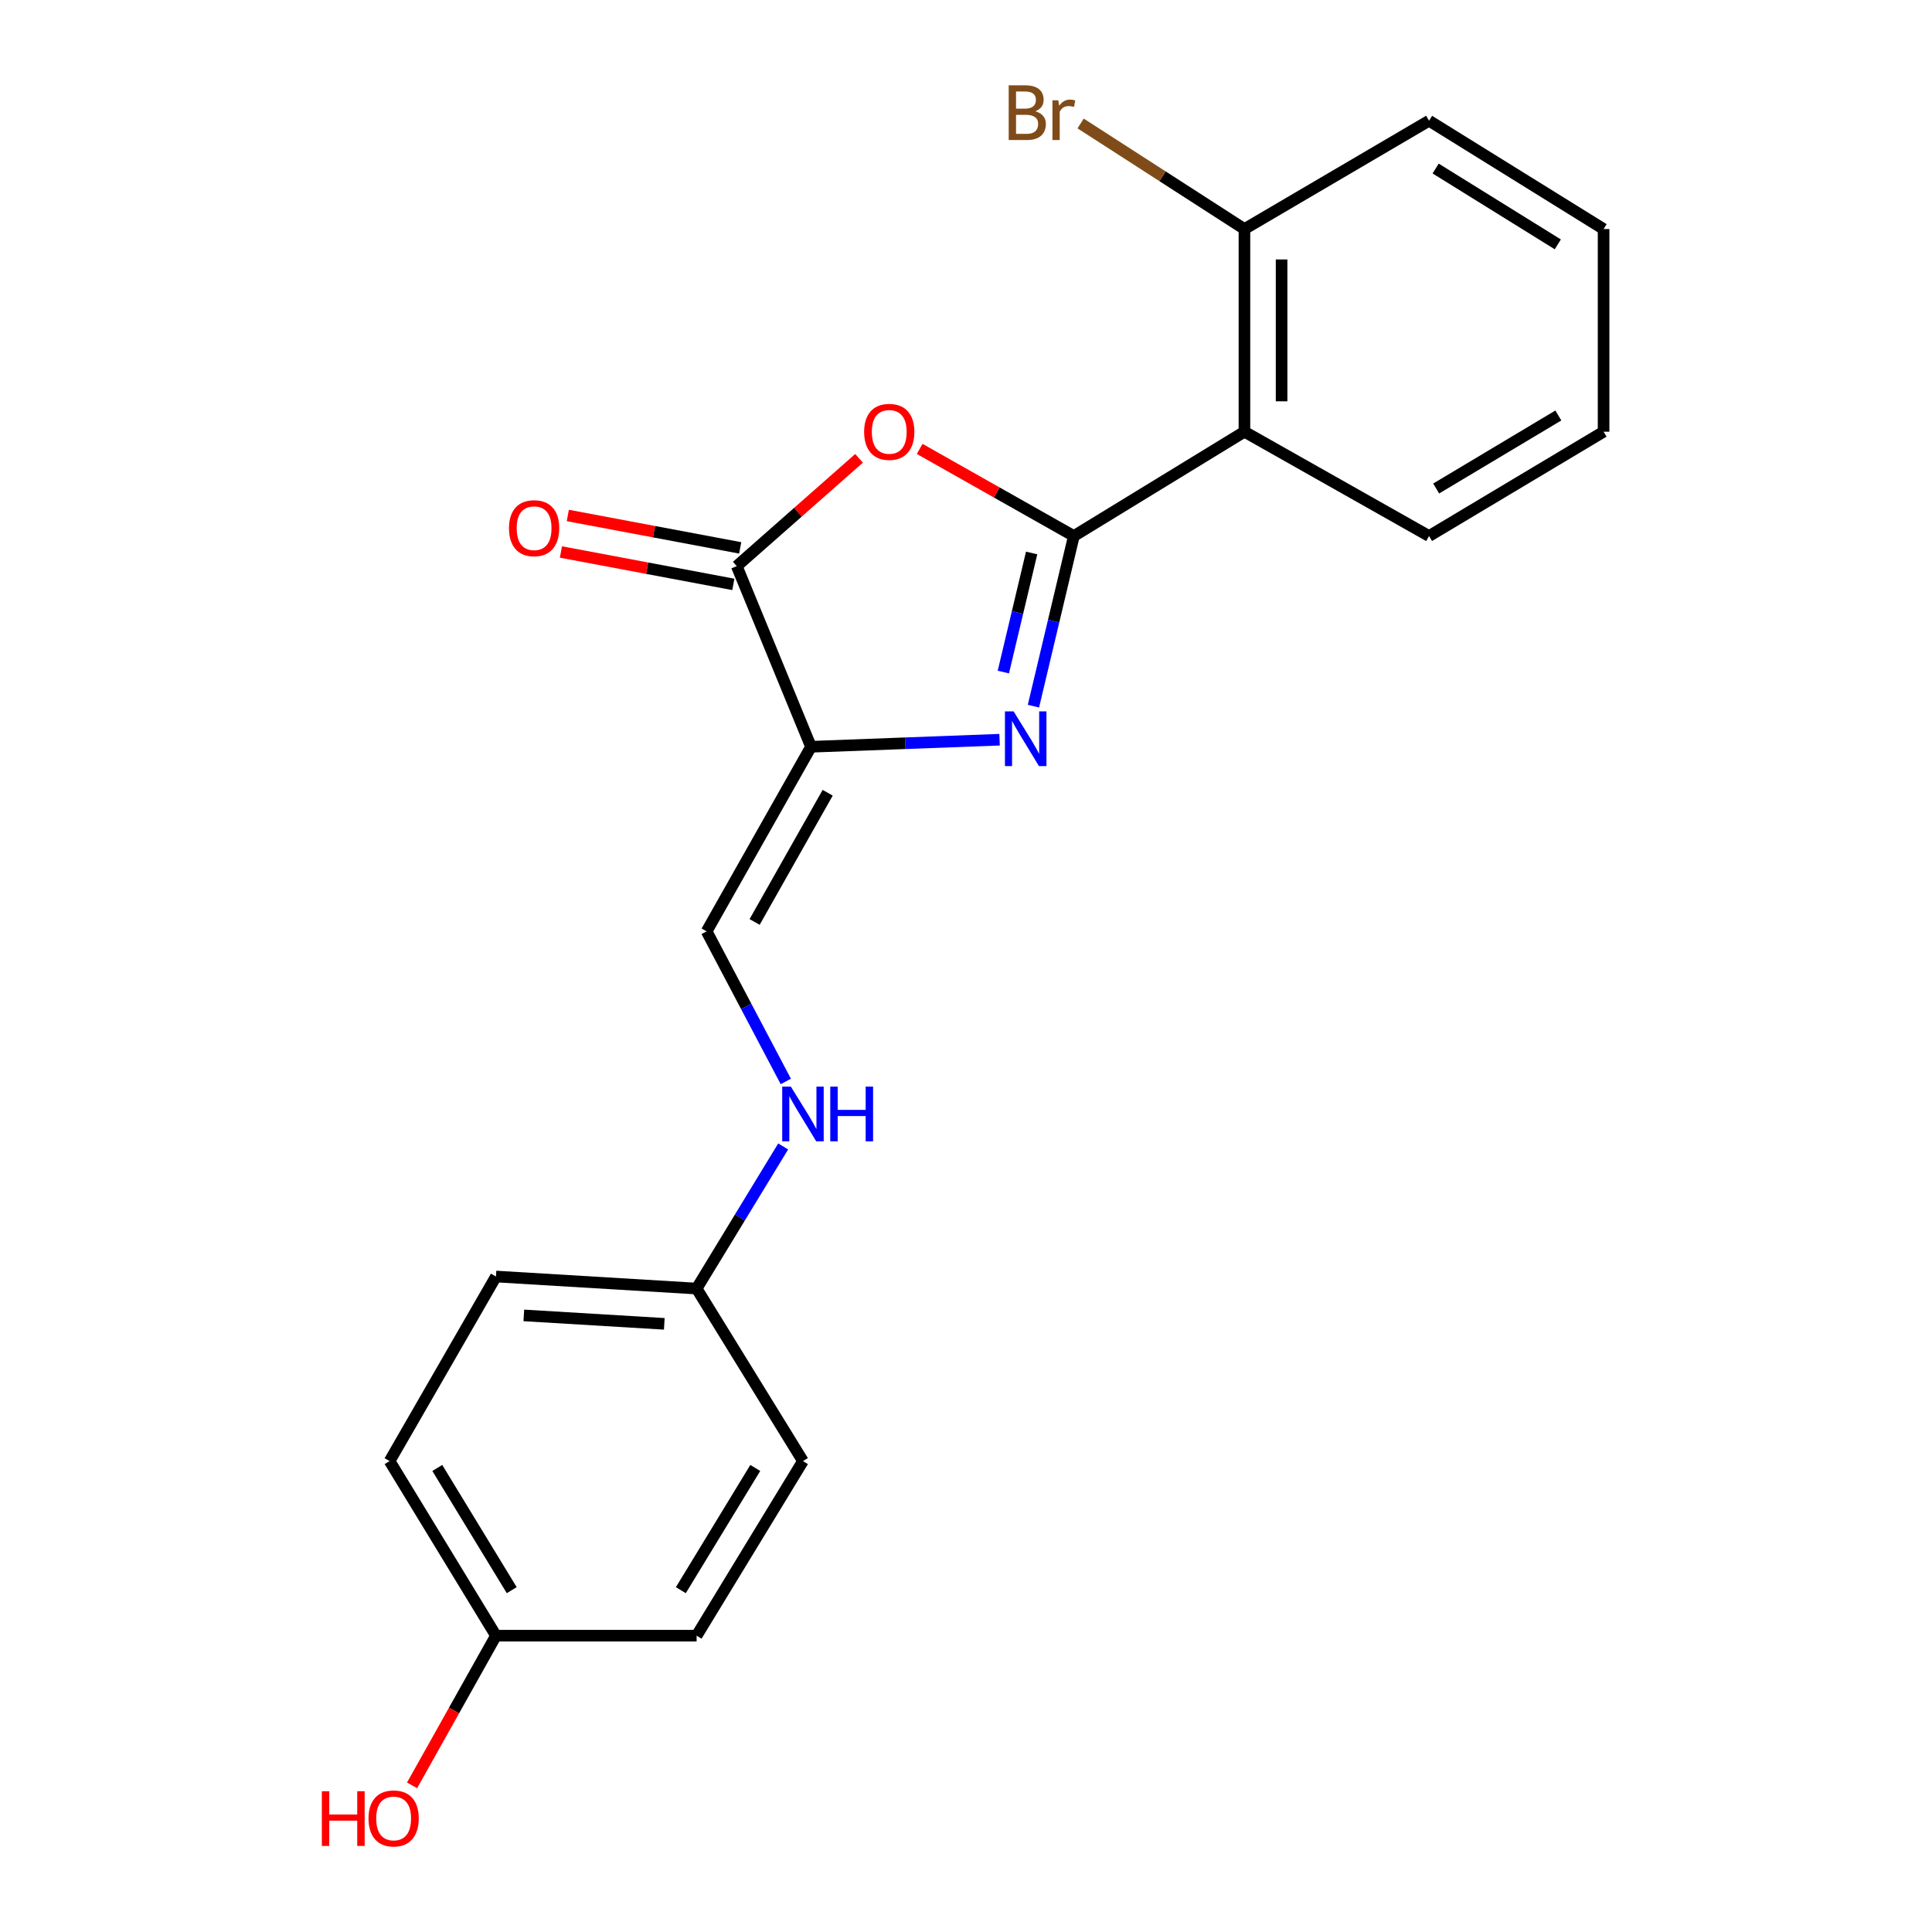 <?xml version='1.0' encoding='iso-8859-1'?>
<svg version='1.1' baseProfile='full'
              xmlns='http://www.w3.org/2000/svg'
                      xmlns:rdkit='http://www.rdkit.org/xml'
                      xmlns:xlink='http://www.w3.org/1999/xlink'
                  xml:space='preserve'
width='1000px' height='1000px' viewBox='0 0 1000 1000'>
<!-- END OF HEADER -->
<rect style='opacity:1.0;fill:#FFFFFF;stroke:none' width='1000' height='1000' x='0' y='0'> </rect>
<path class='bond-0' d='M 555.822,277.457 L 545.363,321.483' style='fill:none;fill-rule:evenodd;stroke:#000000;stroke-width:6px;stroke-linecap:butt;stroke-linejoin:miter;stroke-opacity:1' />
<path class='bond-0' d='M 545.363,321.483 L 534.903,365.508' style='fill:none;fill-rule:evenodd;stroke:#0000FF;stroke-width:6px;stroke-linecap:butt;stroke-linejoin:miter;stroke-opacity:1' />
<path class='bond-0' d='M 533.976,286.22 L 526.654,317.038' style='fill:none;fill-rule:evenodd;stroke:#000000;stroke-width:6px;stroke-linecap:butt;stroke-linejoin:miter;stroke-opacity:1' />
<path class='bond-0' d='M 526.654,317.038 L 519.332,347.856' style='fill:none;fill-rule:evenodd;stroke:#0000FF;stroke-width:6px;stroke-linecap:butt;stroke-linejoin:miter;stroke-opacity:1' />
<path class='bond-2' d='M 555.822,277.457 L 515.92,254.905' style='fill:none;fill-rule:evenodd;stroke:#000000;stroke-width:6px;stroke-linecap:butt;stroke-linejoin:miter;stroke-opacity:1' />
<path class='bond-2' d='M 515.92,254.905 L 476.017,232.353' style='fill:none;fill-rule:evenodd;stroke:#FF0000;stroke-width:6px;stroke-linecap:butt;stroke-linejoin:miter;stroke-opacity:1' />
<path class='bond-4' d='M 555.822,277.457 L 644.117,223.455' style='fill:none;fill-rule:evenodd;stroke:#000000;stroke-width:6px;stroke-linecap:butt;stroke-linejoin:miter;stroke-opacity:1' />
<path class='bond-1' d='M 517.379,382.871 L 468.576,384.701' style='fill:none;fill-rule:evenodd;stroke:#0000FF;stroke-width:6px;stroke-linecap:butt;stroke-linejoin:miter;stroke-opacity:1' />
<path class='bond-1' d='M 468.576,384.701 L 419.774,386.53' style='fill:none;fill-rule:evenodd;stroke:#000000;stroke-width:6px;stroke-linecap:butt;stroke-linejoin:miter;stroke-opacity:1' />
<path class='bond-5' d='M 419.774,386.53 L 365.75,482.069' style='fill:none;fill-rule:evenodd;stroke:#000000;stroke-width:6px;stroke-linecap:butt;stroke-linejoin:miter;stroke-opacity:1' />
<path class='bond-5' d='M 428.409,410.326 L 390.592,477.203' style='fill:none;fill-rule:evenodd;stroke:#000000;stroke-width:6px;stroke-linecap:butt;stroke-linejoin:miter;stroke-opacity:1' />
<path class='bond-21' d='M 419.774,386.53 L 381.347,293.033' style='fill:none;fill-rule:evenodd;stroke:#000000;stroke-width:6px;stroke-linecap:butt;stroke-linejoin:miter;stroke-opacity:1' />
<path class='bond-3' d='M 444.643,237.234 L 412.995,265.133' style='fill:none;fill-rule:evenodd;stroke:#FF0000;stroke-width:6px;stroke-linecap:butt;stroke-linejoin:miter;stroke-opacity:1' />
<path class='bond-3' d='M 412.995,265.133 L 381.347,293.033' style='fill:none;fill-rule:evenodd;stroke:#000000;stroke-width:6px;stroke-linecap:butt;stroke-linejoin:miter;stroke-opacity:1' />
<path class='bond-8' d='M 383.124,283.584 L 338.51,275.196' style='fill:none;fill-rule:evenodd;stroke:#000000;stroke-width:6px;stroke-linecap:butt;stroke-linejoin:miter;stroke-opacity:1' />
<path class='bond-8' d='M 338.51,275.196 L 293.896,266.809' style='fill:none;fill-rule:evenodd;stroke:#FF0000;stroke-width:6px;stroke-linecap:butt;stroke-linejoin:miter;stroke-opacity:1' />
<path class='bond-8' d='M 379.571,302.482 L 334.957,294.095' style='fill:none;fill-rule:evenodd;stroke:#000000;stroke-width:6px;stroke-linecap:butt;stroke-linejoin:miter;stroke-opacity:1' />
<path class='bond-8' d='M 334.957,294.095 L 290.343,285.707' style='fill:none;fill-rule:evenodd;stroke:#FF0000;stroke-width:6px;stroke-linecap:butt;stroke-linejoin:miter;stroke-opacity:1' />
<path class='bond-6' d='M 644.117,223.455 L 644.117,118.558' style='fill:none;fill-rule:evenodd;stroke:#000000;stroke-width:6px;stroke-linecap:butt;stroke-linejoin:miter;stroke-opacity:1' />
<path class='bond-6' d='M 663.346,207.72 L 663.346,134.293' style='fill:none;fill-rule:evenodd;stroke:#000000;stroke-width:6px;stroke-linecap:butt;stroke-linejoin:miter;stroke-opacity:1' />
<path class='bond-12' d='M 644.117,223.455 L 739.676,277.457' style='fill:none;fill-rule:evenodd;stroke:#000000;stroke-width:6px;stroke-linecap:butt;stroke-linejoin:miter;stroke-opacity:1' />
<path class='bond-7' d='M 365.75,482.069 L 386.24,520.914' style='fill:none;fill-rule:evenodd;stroke:#000000;stroke-width:6px;stroke-linecap:butt;stroke-linejoin:miter;stroke-opacity:1' />
<path class='bond-7' d='M 386.24,520.914 L 406.73,559.76' style='fill:none;fill-rule:evenodd;stroke:#0000FF;stroke-width:6px;stroke-linecap:butt;stroke-linejoin:miter;stroke-opacity:1' />
<path class='bond-10' d='M 644.117,118.558 L 601.719,91.234' style='fill:none;fill-rule:evenodd;stroke:#000000;stroke-width:6px;stroke-linecap:butt;stroke-linejoin:miter;stroke-opacity:1' />
<path class='bond-10' d='M 601.719,91.234 L 559.321,63.911' style='fill:none;fill-rule:evenodd;stroke:#7F4C19;stroke-width:6px;stroke-linecap:butt;stroke-linejoin:miter;stroke-opacity:1' />
<path class='bond-18' d='M 644.117,118.558 L 739.676,62.483' style='fill:none;fill-rule:evenodd;stroke:#000000;stroke-width:6px;stroke-linecap:butt;stroke-linejoin:miter;stroke-opacity:1' />
<path class='bond-9' d='M 405.372,593.397 L 382.971,630.178' style='fill:none;fill-rule:evenodd;stroke:#0000FF;stroke-width:6px;stroke-linecap:butt;stroke-linejoin:miter;stroke-opacity:1' />
<path class='bond-9' d='M 382.971,630.178 L 360.569,666.959' style='fill:none;fill-rule:evenodd;stroke:#000000;stroke-width:6px;stroke-linecap:butt;stroke-linejoin:miter;stroke-opacity:1' />
<path class='bond-13' d='M 360.569,666.959 L 415.608,756.258' style='fill:none;fill-rule:evenodd;stroke:#000000;stroke-width:6px;stroke-linecap:butt;stroke-linejoin:miter;stroke-opacity:1' />
<path class='bond-14' d='M 360.569,666.959 L 256.709,660.72' style='fill:none;fill-rule:evenodd;stroke:#000000;stroke-width:6px;stroke-linecap:butt;stroke-linejoin:miter;stroke-opacity:1' />
<path class='bond-14' d='M 343.837,685.218 L 271.135,680.851' style='fill:none;fill-rule:evenodd;stroke:#000000;stroke-width:6px;stroke-linecap:butt;stroke-linejoin:miter;stroke-opacity:1' />
<path class='bond-11' d='M 256.709,846.626 L 201.659,756.258' style='fill:none;fill-rule:evenodd;stroke:#000000;stroke-width:6px;stroke-linecap:butt;stroke-linejoin:miter;stroke-opacity:1' />
<path class='bond-11' d='M 264.874,823.067 L 226.339,759.809' style='fill:none;fill-rule:evenodd;stroke:#000000;stroke-width:6px;stroke-linecap:butt;stroke-linejoin:miter;stroke-opacity:1' />
<path class='bond-17' d='M 256.709,846.626 L 234.997,885.368' style='fill:none;fill-rule:evenodd;stroke:#000000;stroke-width:6px;stroke-linecap:butt;stroke-linejoin:miter;stroke-opacity:1' />
<path class='bond-17' d='M 234.997,885.368 L 213.286,924.11' style='fill:none;fill-rule:evenodd;stroke:#FF0000;stroke-width:6px;stroke-linecap:butt;stroke-linejoin:miter;stroke-opacity:1' />
<path class='bond-23' d='M 256.709,846.626 L 360.569,846.626' style='fill:none;fill-rule:evenodd;stroke:#000000;stroke-width:6px;stroke-linecap:butt;stroke-linejoin:miter;stroke-opacity:1' />
<path class='bond-19' d='M 739.676,277.457 L 830.012,223.455' style='fill:none;fill-rule:evenodd;stroke:#000000;stroke-width:6px;stroke-linecap:butt;stroke-linejoin:miter;stroke-opacity:1' />
<path class='bond-19' d='M 743.36,252.852 L 806.595,215.05' style='fill:none;fill-rule:evenodd;stroke:#000000;stroke-width:6px;stroke-linecap:butt;stroke-linejoin:miter;stroke-opacity:1' />
<path class='bond-15' d='M 415.608,756.258 L 360.569,846.626' style='fill:none;fill-rule:evenodd;stroke:#000000;stroke-width:6px;stroke-linecap:butt;stroke-linejoin:miter;stroke-opacity:1' />
<path class='bond-15' d='M 390.929,759.811 L 352.402,823.068' style='fill:none;fill-rule:evenodd;stroke:#000000;stroke-width:6px;stroke-linecap:butt;stroke-linejoin:miter;stroke-opacity:1' />
<path class='bond-16' d='M 256.709,660.72 L 201.659,756.258' style='fill:none;fill-rule:evenodd;stroke:#000000;stroke-width:6px;stroke-linecap:butt;stroke-linejoin:miter;stroke-opacity:1' />
<path class='bond-22' d='M 739.676,62.483 L 830.012,118.558' style='fill:none;fill-rule:evenodd;stroke:#000000;stroke-width:6px;stroke-linecap:butt;stroke-linejoin:miter;stroke-opacity:1' />
<path class='bond-22' d='M 743.085,87.232 L 806.32,126.485' style='fill:none;fill-rule:evenodd;stroke:#000000;stroke-width:6px;stroke-linecap:butt;stroke-linejoin:miter;stroke-opacity:1' />
<path class='bond-20' d='M 830.012,223.455 L 830.012,118.558' style='fill:none;fill-rule:evenodd;stroke:#000000;stroke-width:6px;stroke-linecap:butt;stroke-linejoin:miter;stroke-opacity:1' />
<path  class='atom-1' d='M 524.639 368.204
L 533.919 383.204
Q 534.839 384.684, 536.319 387.364
Q 537.799 390.044, 537.879 390.204
L 537.879 368.204
L 541.639 368.204
L 541.639 396.524
L 537.759 396.524
L 527.799 380.124
Q 526.639 378.204, 525.399 376.004
Q 524.199 373.804, 523.839 373.124
L 523.839 396.524
L 520.159 396.524
L 520.159 368.204
L 524.639 368.204
' fill='#0000FF'/>
<path  class='atom-3' d='M 447.273 223.535
Q 447.273 216.735, 450.633 212.935
Q 453.993 209.135, 460.273 209.135
Q 466.553 209.135, 469.913 212.935
Q 473.273 216.735, 473.273 223.535
Q 473.273 230.415, 469.873 234.335
Q 466.473 238.215, 460.273 238.215
Q 454.033 238.215, 450.633 234.335
Q 447.273 230.455, 447.273 223.535
M 460.273 235.015
Q 464.593 235.015, 466.913 232.135
Q 469.273 229.215, 469.273 223.535
Q 469.273 217.975, 466.913 215.175
Q 464.593 212.335, 460.273 212.335
Q 455.953 212.335, 453.593 215.135
Q 451.273 217.935, 451.273 223.535
Q 451.273 229.255, 453.593 232.135
Q 455.953 235.015, 460.273 235.015
' fill='#FF0000'/>
<path  class='atom-8' d='M 409.348 562.432
L 418.628 577.432
Q 419.548 578.912, 421.028 581.592
Q 422.508 584.272, 422.588 584.432
L 422.588 562.432
L 426.348 562.432
L 426.348 590.752
L 422.468 590.752
L 412.508 574.352
Q 411.348 572.432, 410.108 570.232
Q 408.908 568.032, 408.548 567.352
L 408.548 590.752
L 404.868 590.752
L 404.868 562.432
L 409.348 562.432
' fill='#0000FF'/>
<path  class='atom-8' d='M 429.748 562.432
L 433.588 562.432
L 433.588 574.472
L 448.068 574.472
L 448.068 562.432
L 451.908 562.432
L 451.908 590.752
L 448.068 590.752
L 448.068 577.672
L 433.588 577.672
L 433.588 590.752
L 429.748 590.752
L 429.748 562.432
' fill='#0000FF'/>
<path  class='atom-9' d='M 263.451 273.392
Q 263.451 266.592, 266.811 262.792
Q 270.171 258.992, 276.451 258.992
Q 282.731 258.992, 286.091 262.792
Q 289.451 266.592, 289.451 273.392
Q 289.451 280.272, 286.051 284.192
Q 282.651 288.072, 276.451 288.072
Q 270.211 288.072, 266.811 284.192
Q 263.451 280.312, 263.451 273.392
M 276.451 284.872
Q 280.771 284.872, 283.091 281.992
Q 285.451 279.072, 285.451 273.392
Q 285.451 267.832, 283.091 265.032
Q 280.771 262.192, 276.451 262.192
Q 272.131 262.192, 269.771 264.992
Q 267.451 267.792, 267.451 273.392
Q 267.451 279.112, 269.771 281.992
Q 272.131 284.872, 276.451 284.872
' fill='#FF0000'/>
<path  class='atom-11' d='M 535.861 57.597
Q 538.581 58.357, 539.941 60.037
Q 541.341 61.677, 541.341 64.117
Q 541.341 68.037, 538.821 70.277
Q 536.341 72.477, 531.621 72.477
L 522.101 72.477
L 522.101 44.157
L 530.461 44.157
Q 535.301 44.157, 537.741 46.117
Q 540.181 48.077, 540.181 51.677
Q 540.181 55.957, 535.861 57.597
M 525.901 47.357
L 525.901 56.237
L 530.461 56.237
Q 533.261 56.237, 534.701 55.117
Q 536.181 53.957, 536.181 51.677
Q 536.181 47.357, 530.461 47.357
L 525.901 47.357
M 531.621 69.277
Q 534.381 69.277, 535.861 67.957
Q 537.341 66.637, 537.341 64.117
Q 537.341 61.797, 535.701 60.637
Q 534.101 59.437, 531.021 59.437
L 525.901 59.437
L 525.901 69.277
L 531.621 69.277
' fill='#7F4C19'/>
<path  class='atom-11' d='M 547.781 51.917
L 548.221 54.757
Q 550.381 51.557, 553.901 51.557
Q 555.021 51.557, 556.541 51.957
L 555.941 55.317
Q 554.221 54.917, 553.261 54.917
Q 551.581 54.917, 550.461 55.597
Q 549.381 56.237, 548.501 57.797
L 548.501 72.477
L 544.741 72.477
L 544.741 51.917
L 547.781 51.917
' fill='#7F4C19'/>
<path  class='atom-18' d='M 166.583 927.138
L 170.423 927.138
L 170.423 939.178
L 184.903 939.178
L 184.903 927.138
L 188.743 927.138
L 188.743 955.458
L 184.903 955.458
L 184.903 942.378
L 170.423 942.378
L 170.423 955.458
L 166.583 955.458
L 166.583 927.138
' fill='#FF0000'/>
<path  class='atom-18' d='M 190.743 941.218
Q 190.743 934.418, 194.103 930.618
Q 197.463 926.818, 203.743 926.818
Q 210.023 926.818, 213.383 930.618
Q 216.743 934.418, 216.743 941.218
Q 216.743 948.098, 213.343 952.018
Q 209.943 955.898, 203.743 955.898
Q 197.503 955.898, 194.103 952.018
Q 190.743 948.138, 190.743 941.218
M 203.743 952.698
Q 208.063 952.698, 210.383 949.818
Q 212.743 946.898, 212.743 941.218
Q 212.743 935.658, 210.383 932.858
Q 208.063 930.018, 203.743 930.018
Q 199.423 930.018, 197.063 932.818
Q 194.743 935.618, 194.743 941.218
Q 194.743 946.938, 197.063 949.818
Q 199.423 952.698, 203.743 952.698
' fill='#FF0000'/>
</svg>
